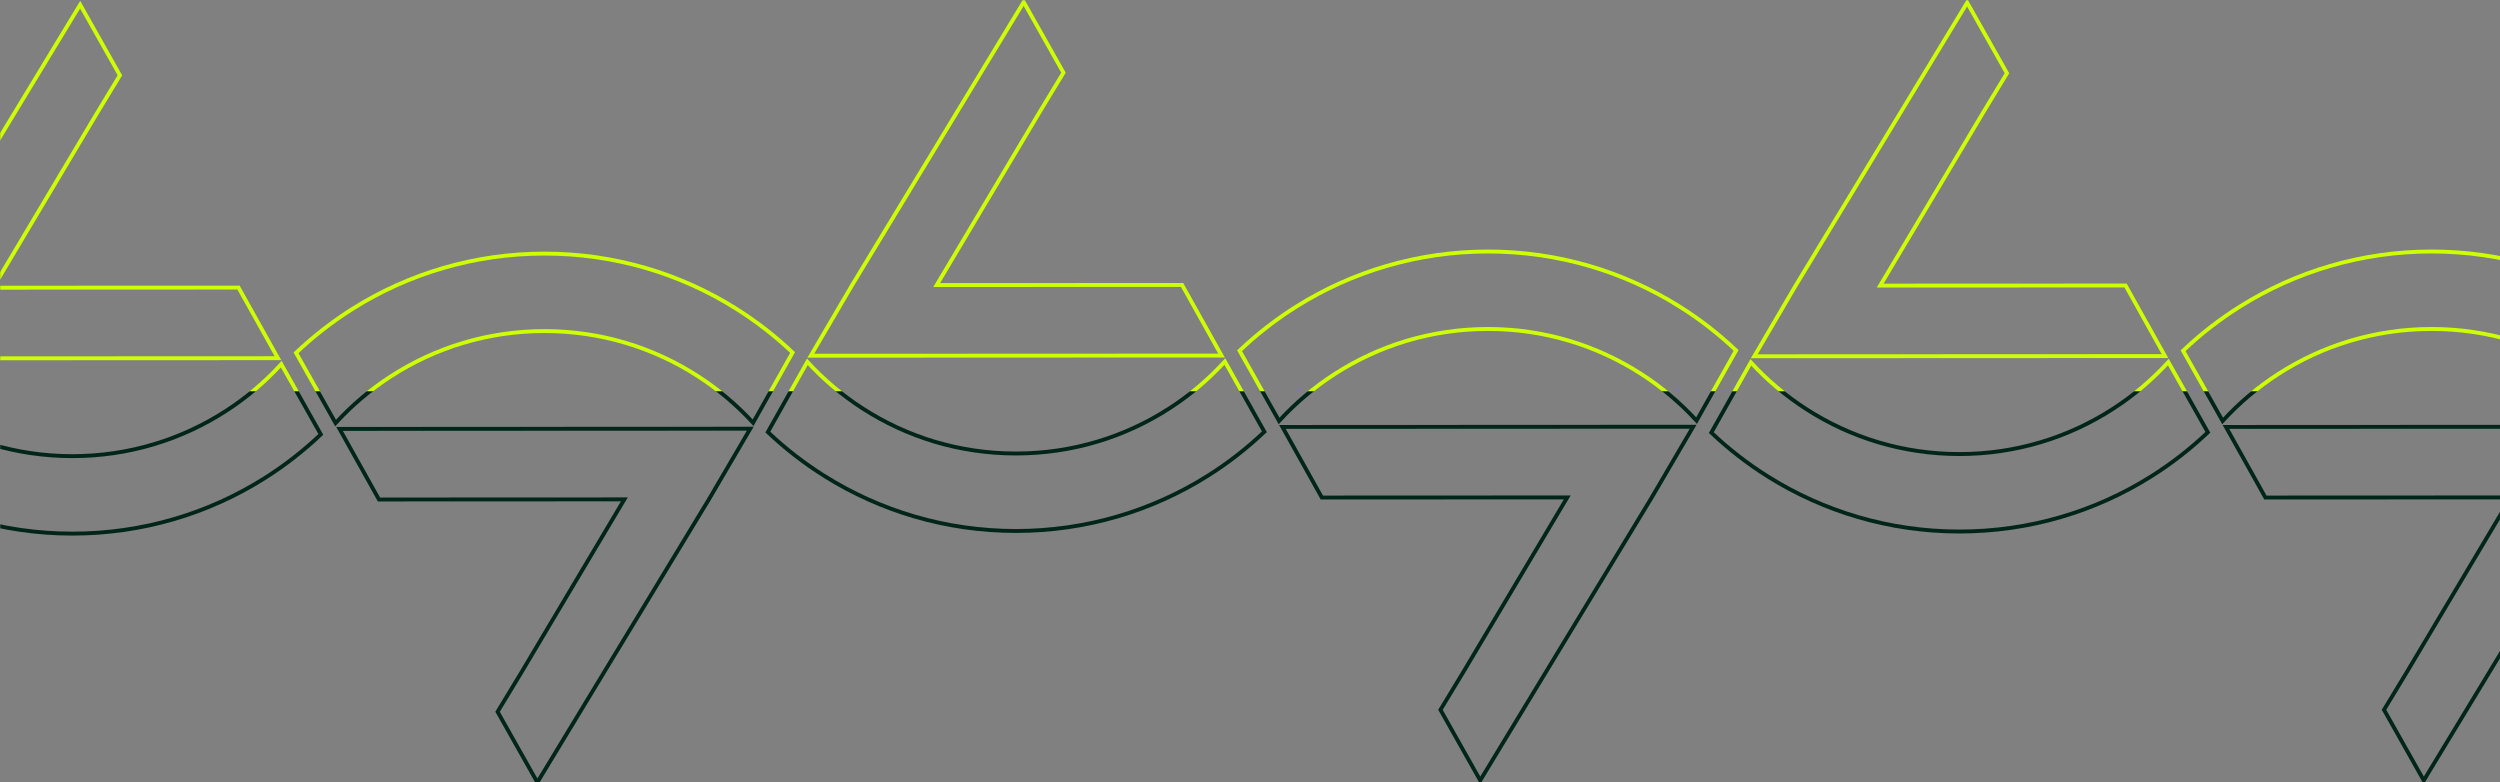 <svg width="1278" height="400" viewBox="0 0 1278 400" fill="none" xmlns="http://www.w3.org/2000/svg"><rect x="0" y="0" width="1278" height="400" fill="#808080" stroke="none"/><g clip-path="url(#clip0_1460_4099)"><mask id="mask0_1460_4099" style="mask-type:luminance" maskUnits="userSpaceOnUse" x="0" y="0" width="1281" height="400"><path d="M0 400H1281V0H0V400Z" fill="white"/></mask><g mask="url(#mask0_1460_4099)"><path d="M1106.74 182.033L1084.35 182.044L938.26 182.11L896.779 182.128L917.915 146.025L993.653 21.094L1005.62 1.353L1025.96 37.438L1013.99 57.183L961.137 146.001L1064.01 145.955L1086.59 145.945L1106.74 182.033Z" stroke="#CEFF00" stroke-width="2" stroke-miterlimit="10"/><path d="M903.947 243.717C932.273 261.458 965.773 271.716 1001.66 271.716C1037.55 271.716 1071.19 261.419 1099.55 243.608C1110.01 237.043 1119.76 229.458 1128.66 220.994L1108.45 185.084C1100.08 194.228 1090.55 202.292 1080.1 209.033C1057.5 223.639 1030.57 232.113 1001.66 232.113C972.756 232.113 945.961 223.688 923.402 209.149C912.941 202.422 903.404 194.375 895.024 185.248L874.823 221.148C883.732 229.601 893.486 237.169 903.947 243.72V243.717Z" stroke="#CEFF00" stroke-width="2" stroke-miterlimit="10"/><path d="M1340.71 156.564C1312.39 138.823 1278.89 128.565 1243 128.565C1207.11 128.565 1173.47 138.862 1145.11 156.673C1134.64 163.238 1124.9 170.823 1115.99 179.287L1136.21 215.197C1144.58 206.053 1154.11 197.989 1164.56 191.248C1187.16 176.642 1214.09 168.168 1243 168.168C1271.9 168.168 1298.7 176.593 1321.26 191.132C1331.72 197.859 1341.25 205.906 1349.63 215.033L1369.84 179.133C1360.93 170.68 1351.17 163.112 1340.71 156.561V156.564Z" stroke="#CEFF00" stroke-width="2" stroke-miterlimit="10"/><path d="M858.372 156.565C830.046 138.824 796.546 128.566 760.656 128.566C724.766 128.566 691.129 138.863 662.765 156.674C652.304 163.239 642.557 170.824 633.655 179.288L653.87 215.198C662.236 206.054 671.769 197.99 682.22 191.249C704.821 176.643 731.749 168.169 760.656 168.169C789.563 168.169 816.358 176.594 838.917 191.133C849.378 197.86 858.915 205.907 867.295 215.034L887.496 179.134C878.587 170.681 868.833 163.113 858.372 156.562V156.565Z" stroke="#CEFF00" stroke-width="2" stroke-miterlimit="10"/><path d="M142.092 183.103L119.697 183.114L-26.394 183.18L-67.875 183.194L-46.735 147.095L29.003 22.164L40.971 2.422L61.302 38.504L49.337 58.252L-3.513 147.067L99.36 147.025L121.933 147.015L142.092 183.103Z" stroke="#CEFF00" stroke-width="2" stroke-miterlimit="10"/><path d="M-60.709 244.788C-32.383 262.529 1.117 272.787 37.007 272.787C72.897 272.787 106.533 262.491 134.897 244.679C145.359 238.114 155.105 230.529 164.008 222.065L143.793 186.155C135.427 195.299 125.894 203.364 115.443 210.104C92.842 224.71 65.914 233.185 37.007 233.185C8.1 233.185 -18.695 224.759 -41.254 210.22C-51.715 203.493 -61.252 195.446 -69.632 186.32L-89.833 222.219C-80.924 230.673 -71.17 238.24 -60.709 244.791V244.788Z" stroke="#CEFF00" stroke-width="2" stroke-miterlimit="10"/><path d="M376.055 157.638C347.73 139.896 314.229 129.638 278.34 129.638C242.45 129.638 208.813 139.935 180.449 157.746C169.987 164.312 160.241 171.896 151.338 180.361L171.553 216.271C179.92 207.127 189.453 199.062 199.904 192.321C222.505 177.716 249.432 169.241 278.34 169.241C307.247 169.241 334.042 177.667 356.6 192.206C367.062 198.932 376.598 206.979 384.979 216.106L405.18 180.206C396.27 171.753 386.517 164.185 376.055 157.634V157.638Z" stroke="#CEFF00" stroke-width="2" stroke-miterlimit="10"/><path d="M624.439 181.753L602.044 181.763L455.953 181.83L414.471 181.844L435.608 145.741L511.35 20.813L523.318 1.072L543.648 37.153L531.684 56.902L478.83 145.717L581.707 145.675L604.279 145.664L624.439 181.753Z" stroke="#CEFF00" stroke-width="2" stroke-miterlimit="10"/><path d="M421.638 243.437C449.963 261.179 483.464 271.437 519.353 271.437C555.243 271.437 588.88 261.14 617.244 243.329C627.705 236.763 637.452 229.178 646.355 220.714L626.139 184.804C617.773 193.948 608.24 202.013 597.789 208.754C575.188 223.359 548.261 231.834 519.353 231.834C490.446 231.834 463.651 223.408 441.092 208.869C430.631 202.143 421.095 194.095 412.714 184.969L392.513 220.868C401.423 229.322 411.176 236.889 421.638 243.441V243.437Z" stroke="#CEFF00" stroke-width="2" stroke-miterlimit="10"/></g></g><g clip-path="url(#clip1_1460_4099)"><mask id="mask1_1460_4099" style="mask-type:luminance" maskUnits="userSpaceOnUse" x="0" y="0" width="1281" height="403"><path d="M0 403H1281V-3.05176e-05H0V403Z" fill="white"/></mask><g mask="url(#mask1_1460_4099)"><path d="M903.947 243.717C932.273 261.458 965.773 271.716 1001.66 271.716C1037.55 271.716 1071.19 261.419 1099.55 243.608C1110.01 237.043 1119.76 229.458 1128.66 220.994L1108.45 185.084C1100.08 194.228 1090.55 202.292 1080.1 209.033C1057.5 223.639 1030.57 232.113 1001.66 232.113C972.756 232.113 945.961 223.688 923.402 209.149C912.941 202.422 903.404 194.375 895.024 185.248L874.823 221.148C883.732 229.601 893.486 237.169 903.947 243.72V243.717Z" stroke="#00261A" stroke-width="2" stroke-miterlimit="10"/><path d="M1137.91 218.25L1160.31 218.24L1306.4 218.173L1347.88 218.156L1326.74 254.258L1251 379.186L1239.03 398.928L1218.7 362.846L1230.66 343.098L1283.52 254.283L1180.64 254.328L1158.07 254.339L1137.91 218.25Z" stroke="#00261A" stroke-width="2" stroke-miterlimit="10"/><path d="M1340.71 156.564C1312.39 138.823 1278.89 128.565 1243 128.565C1207.11 128.565 1173.47 138.862 1145.11 156.673C1134.64 163.238 1124.9 170.823 1115.99 179.287L1136.21 215.197C1144.58 206.053 1154.11 197.989 1164.56 191.248C1187.16 176.642 1214.09 168.168 1243 168.168C1271.9 168.168 1298.7 176.593 1321.26 191.132C1331.72 197.859 1341.25 205.906 1349.63 215.033L1369.84 179.133C1360.93 170.68 1351.17 163.112 1340.71 156.561V156.564Z" stroke="#00261A" stroke-width="2" stroke-miterlimit="10"/><path d="M655.571 218.25L677.966 218.24L824.057 218.173L865.535 218.156L844.399 254.258L768.66 379.186L756.692 398.928L736.358 362.846L748.323 343.098L801.176 254.283L698.3 254.328L675.73 254.339L655.571 218.25Z" stroke="#00261A" stroke-width="2" stroke-miterlimit="10"/><path d="M858.372 156.565C830.046 138.824 796.546 128.566 760.656 128.566C724.766 128.566 691.129 138.863 662.765 156.674C652.304 163.239 642.557 170.824 633.655 179.288L653.87 215.198C662.236 206.054 671.769 197.99 682.22 191.249C704.821 176.643 731.749 168.169 760.656 168.169C789.563 168.169 816.358 176.594 838.917 191.133C849.378 197.86 858.915 205.907 867.295 215.034L887.496 179.134C878.587 170.681 868.833 163.113 858.372 156.562V156.565Z" stroke="#00261A" stroke-width="2" stroke-miterlimit="10"/><path d="M-60.709 244.788C-32.383 262.529 1.117 272.787 37.007 272.787C72.897 272.787 106.533 262.491 134.897 244.679C145.359 238.114 155.105 230.529 164.008 222.065L143.793 186.155C135.427 195.299 125.894 203.364 115.443 210.104C92.842 224.71 65.914 233.185 37.007 233.185C8.1 233.185 -18.695 224.759 -41.254 210.22C-51.715 203.493 -61.252 195.446 -69.632 186.32L-89.833 222.219C-80.924 230.673 -71.17 238.24 -60.709 244.791V244.788Z" stroke="#00261A" stroke-width="2" stroke-miterlimit="10"/><path d="M173.571 219.25L195.966 219.24L342.057 219.173L383.535 219.156L362.399 255.258L286.66 380.186L274.692 399.928L254.358 363.846L266.323 344.098L319.176 255.283L216.3 255.328L193.73 255.339L173.571 219.25Z" stroke="#00261A" stroke-width="2" stroke-miterlimit="10"/><path d="M376.055 157.638C347.73 139.896 314.229 129.638 278.34 129.638C242.45 129.638 208.813 139.935 180.449 157.746C169.987 164.312 160.241 171.896 151.338 180.361L171.553 216.271C179.92 207.127 189.453 199.062 199.904 192.321C222.505 177.716 249.432 169.241 278.34 169.241C307.247 169.241 334.042 177.667 356.6 192.206C367.062 198.932 376.598 206.979 384.979 216.106L405.18 180.206C396.27 171.753 386.517 164.185 376.055 157.634V157.638Z" stroke="#00261A" stroke-width="2" stroke-miterlimit="10"/><path d="M421.638 243.437C449.963 261.179 483.464 271.437 519.353 271.437C555.243 271.437 588.88 261.14 617.244 243.329C627.705 236.763 637.452 229.178 646.355 220.714L626.139 184.804C617.773 193.948 608.24 202.013 597.789 208.754C575.188 223.359 548.261 231.834 519.353 231.834C490.446 231.834 463.651 223.408 441.092 208.869C430.631 202.143 421.095 194.095 412.714 184.969L392.513 220.868C401.423 229.322 411.176 236.889 421.638 243.441V243.437Z" stroke="#00261A" stroke-width="2" stroke-miterlimit="10"/></g></g><defs><clipPath id="clip0_1460_4099"><rect width="1278" height="200" fill="white"/></clipPath><clipPath id="clip1_1460_4099"><rect width="1278" height="200" fill="white" transform="translate(0 200)"/></clipPath></defs></svg>